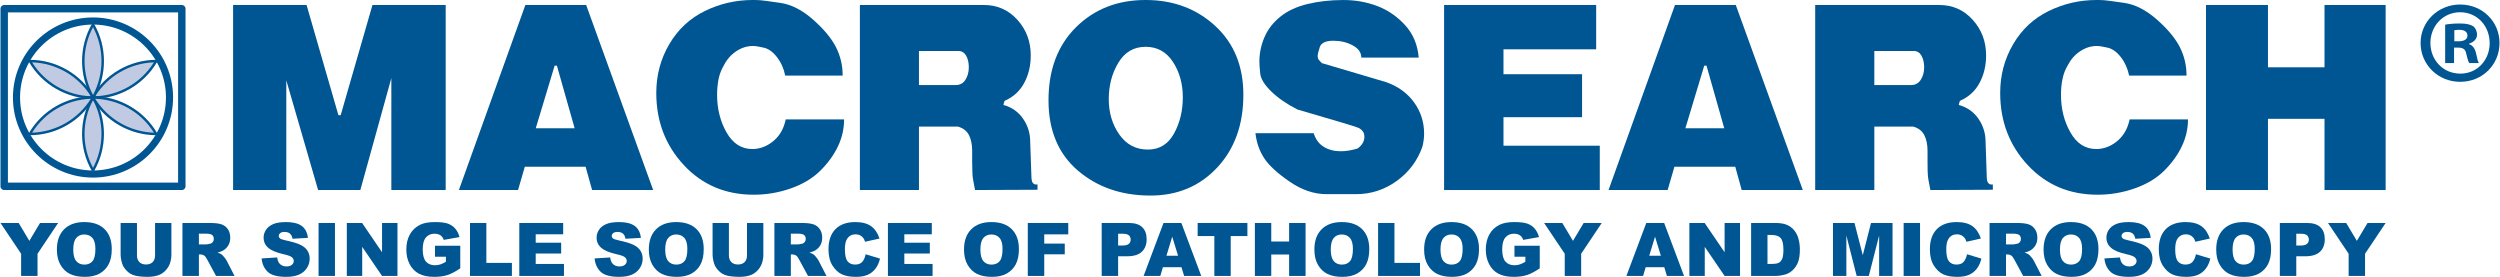 <?xml version="1.0" encoding="UTF-8"?>
<!DOCTYPE svg PUBLIC "-//W3C//DTD SVG 1.1//EN" "http://www.w3.org/Graphics/SVG/1.1/DTD/svg11.dtd">
<!-- Creator: CorelDRAW 2021 (64-Bit) -->
<svg xmlns="http://www.w3.org/2000/svg" xml:space="preserve" width="2095px" height="232px" version="1.1" style="shape-rendering:geometricPrecision; text-rendering:geometricPrecision; image-rendering:optimizeQuality; fill-rule:evenodd; clip-rule:evenodd"
viewBox="0 0 2072.07 229.55"
 xmlns:xlink="http://www.w3.org/1999/xlink"
 xmlns:xodm="http://www.corel.com/coreldraw/odm/2003">
 <defs>
  <style type="text/css">
   <![CDATA[
    .fil1 {fill:none;fill-rule:nonzero}
    .fil0 {fill:#005692;fill-rule:nonzero}
    .fil2 {fill:#C0CAE2;fill-rule:nonzero}
   ]]>
  </style>
 </defs>
 <g id="Capa_x0020_1">
  <g id="_2866854322176">
   <polygon class="fil0" points="0,184.88 15.08,184.88 23.93,199.7 32.79,184.88 47.79,184.88 30.71,210.4 30.71,228.8 17.11,228.8 17.11,210.4 "/>
   <path class="fil0" d="M60.34 206.93c0,4.43 0.82,7.62 2.47,9.56 1.65,1.93 3.89,2.9 6.73,2.9 2.91,0 5.17,-0.95 6.76,-2.85 1.6,-1.89 2.4,-5.29 2.4,-10.21 0,-4.13 -0.83,-7.16 -2.5,-9.06 -1.67,-1.91 -3.93,-2.86 -6.78,-2.86 -2.74,0 -4.94,0.96 -6.59,2.9 -1.66,1.94 -2.49,5.14 -2.49,9.62zm-13.57 -0.06c0,-7.17 1.99,-12.75 5.99,-16.75 4,-4 9.55,-5.99 16.69,-5.99 7.3,0 12.94,1.96 16.9,5.89 3.95,3.92 5.92,9.42 5.92,16.49 0,5.13 -0.86,9.34 -2.59,12.63 -1.72,3.28 -4.22,5.84 -7.49,7.67 -3.26,1.83 -7.33,2.74 -12.2,2.74 -4.96,0 -9.06,-0.79 -12.3,-2.37 -3.25,-1.58 -5.88,-4.07 -7.9,-7.49 -2.01,-3.41 -3.02,-7.69 -3.02,-12.82z"/>
   <path class="fil0" d="M128.17 184.88l13.54 0 0 26.17c0,2.59 -0.41,5.04 -1.22,7.34 -0.8,2.31 -2.07,4.33 -3.8,6.06 -1.73,1.72 -3.54,2.93 -5.44,3.63 -2.63,0.98 -5.8,1.47 -9.49,1.47 -2.14,0 -4.47,-0.15 -7,-0.45 -2.53,-0.3 -4.64,-0.89 -6.34,-1.78 -1.69,-0.89 -3.25,-2.15 -4.66,-3.79 -1.41,-1.64 -2.37,-3.32 -2.89,-5.06 -0.84,-2.79 -1.26,-5.27 -1.26,-7.42l0 -26.17 13.55 0 0 26.79c0,2.4 0.66,4.26 1.99,5.61 1.33,1.35 3.17,2.02 5.53,2.02 2.33,0 4.17,-0.67 5.49,-1.99 1.33,-1.32 2,-3.2 2,-5.64l0 -26.79z"/>
   <path class="fil0" d="M164.51 202.67l5.72 0c0.62,0 1.82,-0.2 3.59,-0.6 0.9,-0.17 1.64,-0.64 2.2,-1.37 0.58,-0.74 0.86,-1.59 0.86,-2.55 0,-1.42 -0.45,-2.5 -1.35,-3.27 -0.9,-0.76 -2.59,-1.13 -5.06,-1.13l-5.96 0 0 8.92zm-13.64 26.13l0 -43.92 22.62 0c4.2,0 7.4,0.36 9.62,1.08 2.22,0.72 4,2.05 5.36,4 1.36,1.94 2.04,4.32 2.04,7.11 0,2.44 -0.52,4.54 -1.56,6.31 -1.04,1.77 -2.47,3.2 -4.28,4.3 -1.16,0.7 -2.75,1.27 -4.77,1.73 1.62,0.54 2.79,1.08 3.53,1.62 0.5,0.36 1.22,1.13 2.17,2.31 0.95,1.18 1.58,2.09 1.91,2.73l6.57 12.73 -15.34 0 -7.25 -13.42c-0.92,-1.74 -1.74,-2.87 -2.46,-3.39 -0.98,-0.68 -2.09,-1.01 -3.32,-1.01l-1.2 0 0 17.82 -13.64 0z"/>
   <path class="fil0" d="M216.52 214.27l12.91 -0.81c0.28,2.1 0.85,3.69 1.7,4.79 1.4,1.78 3.4,2.67 5.99,2.67 1.94,0 3.44,-0.45 4.49,-1.36 1.04,-0.91 1.57,-1.97 1.57,-3.16 0,-1.15 -0.5,-2.16 -1.5,-3.06 -1,-0.9 -3.32,-1.75 -6.95,-2.55 -5.95,-1.34 -10.2,-3.12 -12.73,-5.33 -2.56,-2.22 -3.84,-5.04 -3.84,-8.48 0,-2.25 0.66,-4.39 1.96,-6.39 1.32,-2.01 3.28,-3.59 5.91,-4.74 2.62,-1.15 6.22,-1.72 10.8,-1.72 5.61,0 9.89,1.04 12.84,3.13 2.94,2.09 4.69,5.41 5.25,9.96l-12.79 0.75c-0.34,-1.98 -1.05,-3.41 -2.14,-4.31 -1.09,-0.91 -2.59,-1.35 -4.51,-1.35 -1.58,0 -2.77,0.33 -3.57,1 -0.8,0.67 -1.19,1.49 -1.19,2.45 0,0.69 0.32,1.32 0.99,1.88 0.63,0.58 2.15,1.12 4.55,1.62 5.93,1.28 10.18,2.57 12.75,3.88 2.56,1.31 4.43,2.93 5.6,4.86 1.17,1.94 1.75,4.11 1.75,6.51 0,2.81 -0.78,5.41 -2.34,7.79 -1.55,2.37 -3.73,4.18 -6.53,5.41 -2.79,1.22 -6.32,1.84 -10.57,1.84 -7.47,0 -12.65,-1.44 -15.52,-4.32 -2.88,-2.87 -4.51,-6.53 -4.88,-10.96z"/>
   <polygon class="fil0" points="263.73,184.88 277.33,184.88 277.33,228.8 263.73,228.8 "/>
   <polygon class="fil0" points="287.16,184.88 299.83,184.88 316.37,209.17 316.37,184.88 329.16,184.88 329.16,228.8 316.37,228.8 299.92,204.68 299.92,228.8 287.16,228.8 "/>
   <path class="fil0" d="M360.26 212.89l0 -9.14 20.97 0 0 18.73c-4.01,2.73 -7.57,4.6 -10.65,5.58 -3.09,0.99 -6.75,1.49 -10.98,1.49 -5.21,0 -9.47,-0.89 -12.75,-2.67 -3.28,-1.77 -5.83,-4.42 -7.64,-7.94 -1.81,-3.52 -2.71,-7.55 -2.71,-12.1 0,-4.79 0.99,-8.97 2.97,-12.51 1.97,-3.54 4.87,-6.24 8.68,-8.07 2.98,-1.42 6.98,-2.13 12.02,-2.13 4.85,0 8.48,0.44 10.89,1.32 2.41,0.88 4.4,2.24 5.99,4.09 1.59,1.84 2.78,4.19 3.58,7.02l-13.09 2.34c-0.54,-1.66 -1.46,-2.92 -2.74,-3.8 -1.29,-0.88 -2.94,-1.32 -4.93,-1.32 -2.98,0 -5.35,1.03 -7.12,3.1 -1.76,2.06 -2.65,5.33 -2.65,9.81 0,4.75 0.9,8.15 2.68,10.18 1.79,2.04 4.28,3.06 7.48,3.06 1.51,0 2.96,-0.22 4.34,-0.66 1.38,-0.44 2.95,-1.18 4.73,-2.24l0 -4.14 -9.07 0z"/>
   <polygon class="fil0" points="389.29,184.88 402.86,184.88 402.86,217.98 424.04,217.98 424.04,228.8 389.29,228.8 "/>
   <polygon class="fil0" points="430.18,184.88 466.55,184.88 466.55,194.26 443.78,194.26 443.78,201.24 464.9,201.24 464.9,210.2 443.78,210.2 443.78,218.85 467.21,218.85 467.21,228.8 430.18,228.8 "/>
   <path class="fil0" d="M492.62 214.27l12.91 -0.81c0.28,2.1 0.85,3.69 1.7,4.79 1.4,1.78 3.4,2.67 6,2.67 1.93,0 3.43,-0.45 4.48,-1.36 1.04,-0.91 1.57,-1.97 1.57,-3.16 0,-1.15 -0.5,-2.16 -1.5,-3.06 -1,-0.9 -3.32,-1.75 -6.95,-2.55 -5.95,-1.34 -10.2,-3.12 -12.73,-5.33 -2.56,-2.22 -3.84,-5.04 -3.84,-8.48 0,-2.25 0.66,-4.39 1.96,-6.39 1.31,-2.01 3.28,-3.59 5.91,-4.74 2.62,-1.15 6.22,-1.72 10.8,-1.72 5.61,0 9.89,1.04 12.84,3.13 2.94,2.09 4.69,5.41 5.25,9.96l-12.79 0.75c-0.34,-1.98 -1.05,-3.41 -2.14,-4.31 -1.09,-0.91 -2.59,-1.35 -4.51,-1.35 -1.58,0 -2.77,0.33 -3.57,1 -0.8,0.67 -1.19,1.49 -1.19,2.45 0,0.69 0.33,1.32 0.99,1.88 0.64,0.58 2.15,1.12 4.55,1.62 5.93,1.28 10.18,2.57 12.75,3.88 2.56,1.31 4.43,2.93 5.6,4.86 1.17,1.94 1.75,4.11 1.75,6.51 0,2.81 -0.78,5.41 -2.34,7.79 -1.55,2.37 -3.73,4.18 -6.53,5.41 -2.79,1.22 -6.32,1.84 -10.57,1.84 -7.47,0 -12.65,-1.44 -15.52,-4.32 -2.88,-2.87 -4.51,-6.53 -4.88,-10.96z"/>
   <path class="fil0" d="M551.16 206.93c0,4.43 0.82,7.62 2.47,9.56 1.65,1.93 3.89,2.9 6.72,2.9 2.92,0 5.18,-0.95 6.77,-2.85 1.6,-1.89 2.4,-5.29 2.4,-10.21 0,-4.13 -0.83,-7.16 -2.5,-9.06 -1.67,-1.91 -3.93,-2.86 -6.79,-2.86 -2.73,0 -4.93,0.96 -6.59,2.9 -1.66,1.94 -2.48,5.14 -2.48,9.62zm-13.58 -0.06c0,-7.17 2,-12.75 5.99,-16.75 4,-4 9.56,-5.99 16.69,-5.99 7.31,0 12.95,1.96 16.9,5.89 3.95,3.92 5.93,9.42 5.93,16.49 0,5.13 -0.86,9.34 -2.59,12.63 -1.73,3.28 -4.22,5.84 -7.49,7.67 -3.26,1.83 -7.34,2.74 -12.21,2.74 -4.95,0 -9.05,-0.79 -12.3,-2.37 -3.24,-1.58 -5.87,-4.07 -7.89,-7.49 -2.02,-3.41 -3.03,-7.69 -3.03,-12.82z"/>
   <path class="fil0" d="M618.98 184.88l13.55 0 0 26.17c0,2.59 -0.41,5.04 -1.22,7.34 -0.81,2.31 -2.08,4.33 -3.81,6.06 -1.72,1.72 -3.54,2.93 -5.43,3.63 -2.64,0.98 -5.8,1.47 -9.5,1.47 -2.14,0 -4.47,-0.15 -6.99,-0.45 -2.53,-0.3 -4.64,-0.89 -6.34,-1.78 -1.7,-0.89 -3.25,-2.15 -4.66,-3.79 -1.41,-1.64 -2.37,-3.32 -2.89,-5.06 -0.84,-2.79 -1.26,-5.27 -1.26,-7.42l0 -26.17 13.54 0 0 26.79c0,2.4 0.67,4.26 1.99,5.61 1.33,1.35 3.18,2.02 5.53,2.02 2.34,0 4.17,-0.67 5.5,-1.99 1.33,-1.32 1.99,-3.2 1.99,-5.64l0 -26.79z"/>
   <path class="fil0" d="M655.32 202.67l5.73 0c0.61,0 1.81,-0.2 3.59,-0.6 0.9,-0.17 1.63,-0.64 2.2,-1.37 0.57,-0.74 0.86,-1.59 0.86,-2.55 0,-1.42 -0.45,-2.5 -1.35,-3.27 -0.9,-0.76 -2.59,-1.13 -5.07,-1.13l-5.96 0 0 8.92zm-13.63 26.13l0 -43.92 22.62 0c4.19,0 7.4,0.36 9.62,1.08 2.21,0.72 4,2.05 5.36,4 1.36,1.94 2.04,4.32 2.04,7.11 0,2.44 -0.52,4.54 -1.56,6.31 -1.04,1.77 -2.47,3.2 -4.29,4.3 -1.16,0.7 -2.75,1.27 -4.76,1.73 1.61,0.54 2.79,1.08 3.53,1.62 0.49,0.36 1.22,1.13 2.17,2.31 0.95,1.18 1.58,2.09 1.9,2.73l6.57 12.73 -15.33 0 -7.26 -13.42c-0.92,-1.74 -1.74,-2.87 -2.45,-3.39 -0.98,-0.68 -2.09,-1.01 -3.33,-1.01l-1.2 0 0 17.82 -13.63 0z"/>
   <path class="fil0" d="M717.37 210.82l11.89 3.6c-0.8,3.34 -2.06,6.12 -3.78,8.35 -1.71,2.24 -3.84,3.93 -6.39,5.07 -2.55,1.14 -5.79,1.71 -9.72,1.71 -4.77,0 -8.68,-0.69 -11.7,-2.08 -3.03,-1.39 -5.64,-3.83 -7.84,-7.32 -2.19,-3.49 -3.29,-7.97 -3.29,-13.42 0,-7.26 1.93,-12.84 5.79,-16.75 3.87,-3.9 9.34,-5.85 16.41,-5.85 5.53,0 9.88,1.12 13.04,3.36 3.17,2.23 5.53,5.67 7.06,10.3l-11.98 2.67c-0.42,-1.34 -0.86,-2.32 -1.32,-2.94 -0.76,-1.04 -1.69,-1.83 -2.79,-2.4 -1.1,-0.55 -2.32,-0.84 -3.68,-0.84 -3.08,0 -5.43,1.24 -7.07,3.72 -1.24,1.83 -1.86,4.71 -1.86,8.64 0,4.87 0.74,8.21 2.22,10.01 1.47,1.81 3.55,2.71 6.23,2.71 2.6,0 4.56,-0.73 5.89,-2.18 1.33,-1.47 2.29,-3.58 2.89,-6.36z"/>
   <polygon class="fil0" points="735.82,184.88 772.19,184.88 772.19,194.26 749.42,194.26 749.42,201.24 770.55,201.24 770.55,210.2 749.42,210.2 749.42,218.85 772.85,218.85 772.85,228.8 735.82,228.8 "/>
   <path class="fil0" d="M812.49 206.93c0,4.43 0.82,7.62 2.47,9.56 1.65,1.93 3.89,2.9 6.72,2.9 2.92,0 5.18,-0.95 6.77,-2.85 1.6,-1.89 2.4,-5.29 2.4,-10.21 0,-4.13 -0.83,-7.16 -2.5,-9.06 -1.67,-1.91 -3.93,-2.86 -6.79,-2.86 -2.73,0 -4.93,0.96 -6.59,2.9 -1.66,1.94 -2.48,5.14 -2.48,9.62zm-13.58 -0.06c0,-7.17 2,-12.75 5.99,-16.75 4,-4 9.56,-5.99 16.69,-5.99 7.31,0 12.95,1.96 16.9,5.89 3.95,3.92 5.93,9.42 5.93,16.49 0,5.13 -0.86,9.34 -2.59,12.63 -1.73,3.28 -4.22,5.84 -7.49,7.67 -3.26,1.83 -7.33,2.74 -12.21,2.74 -4.95,0 -9.05,-0.79 -12.3,-2.37 -3.24,-1.58 -5.87,-4.07 -7.89,-7.49 -2.02,-3.41 -3.03,-7.69 -3.03,-12.82z"/>
   <polygon class="fil0" points="851.79,184.88 885.35,184.88 885.35,194.32 865.43,194.32 865.43,201.98 882.44,201.98 882.44,210.86 865.43,210.86 865.43,228.8 851.79,228.8 "/>
   <path class="fil0" d="M926.69 203.6l3.33 0c2.61,0 4.45,-0.45 5.51,-1.36 1.06,-0.91 1.58,-2.07 1.58,-3.49 0,-1.38 -0.45,-2.55 -1.37,-3.51 -0.92,-0.96 -2.65,-1.43 -5.19,-1.43l-3.86 0 0 9.79zm-13.63 -18.72l22.56 0c4.91,0 8.59,1.16 11.04,3.5 2.44,2.34 3.67,5.67 3.67,9.98 0,4.44 -1.33,7.9 -4,10.4 -2.67,2.49 -6.74,3.74 -12.21,3.74l-7.43 0 0 16.3 -13.63 0 0 -43.92z"/>
   <path class="fil0" d="M976.4 212.05l-4.85 -15.78 -4.8 15.78 9.65 0zm2.81 9.5l-15.4 0 -2.14 7.25 -13.86 0 16.51 -43.92 14.8 0 16.5 43.92 -14.21 0 -2.2 -7.25z"/>
   <polygon class="fil0" points="992.63,184.88 1033.88,184.88 1033.88,195.73 1020.04,195.73 1020.04,228.8 1006.47,228.8 1006.47,195.73 992.63,195.73 "/>
   <polygon class="fil0" points="1040.09,184.88 1053.66,184.88 1053.66,200.25 1068.48,200.25 1068.48,184.88 1082.11,184.88 1082.11,228.8 1068.48,228.8 1068.48,211.03 1053.66,211.03 1053.66,228.8 1040.09,228.8 "/>
   <path class="fil0" d="M1103 206.93c0,4.43 0.82,7.62 2.47,9.56 1.65,1.93 3.89,2.9 6.72,2.9 2.92,0 5.18,-0.95 6.78,-2.85 1.59,-1.89 2.39,-5.29 2.39,-10.21 0,-4.13 -0.83,-7.16 -2.5,-9.06 -1.67,-1.91 -3.93,-2.86 -6.79,-2.86 -2.73,0 -4.93,0.96 -6.58,2.9 -1.67,1.94 -2.49,5.14 -2.49,9.62zm-13.57 -0.06c0,-7.17 1.99,-12.75 5.99,-16.75 3.99,-4 9.55,-5.99 16.69,-5.99 7.3,0 12.94,1.96 16.89,5.89 3.95,3.92 5.93,9.42 5.93,16.49 0,5.13 -0.86,9.34 -2.59,12.63 -1.73,3.28 -4.22,5.84 -7.49,7.67 -3.26,1.83 -7.33,2.74 -12.2,2.74 -4.96,0 -9.06,-0.79 -12.31,-2.37 -3.24,-1.58 -5.87,-4.07 -7.89,-7.49 -2.02,-3.41 -3.02,-7.69 -3.02,-12.82z"/>
   <polygon class="fil0" points="1142.24,184.88 1155.81,184.88 1155.81,217.98 1177,217.98 1177,228.8 1142.24,228.8 "/>
   <path class="fil0" d="M1193.98 206.93c0,4.43 0.82,7.62 2.48,9.56 1.64,1.93 3.88,2.9 6.72,2.9 2.91,0 5.17,-0.95 6.77,-2.85 1.6,-1.89 2.4,-5.29 2.4,-10.21 0,-4.13 -0.84,-7.16 -2.5,-9.06 -1.67,-1.91 -3.94,-2.86 -6.79,-2.86 -2.74,0 -4.93,0.96 -6.59,2.9 -1.66,1.94 -2.49,5.14 -2.49,9.62zm-13.57 -0.06c0,-7.17 2,-12.75 5.99,-16.75 4,-4 9.56,-5.99 16.69,-5.99 7.31,0 12.94,1.96 16.9,5.89 3.95,3.92 5.93,9.42 5.93,16.49 0,5.13 -0.87,9.34 -2.59,12.63 -1.73,3.28 -4.22,5.84 -7.49,7.67 -3.27,1.83 -7.34,2.74 -12.21,2.74 -4.95,0 -9.05,-0.79 -12.3,-2.37 -3.25,-1.58 -5.87,-4.07 -7.9,-7.49 -2.01,-3.41 -3.02,-7.69 -3.02,-12.82z"/>
   <path class="fil0" d="M1255.31 212.89l0 -9.14 20.97 0 0 18.73c-4.01,2.73 -7.57,4.6 -10.65,5.58 -3.09,0.99 -6.75,1.49 -10.98,1.49 -5.21,0 -9.46,-0.89 -12.75,-2.67 -3.28,-1.77 -5.83,-4.42 -7.64,-7.94 -1.81,-3.52 -2.71,-7.55 -2.71,-12.1 0,-4.79 0.99,-8.97 2.97,-12.51 1.98,-3.54 4.87,-6.24 8.68,-8.07 2.98,-1.42 6.99,-2.13 12.02,-2.13 4.85,0 8.48,0.44 10.89,1.32 2.41,0.88 4.4,2.24 5.99,4.09 1.59,1.84 2.78,4.19 3.58,7.02l-13.09 2.34c-0.54,-1.66 -1.46,-2.92 -2.74,-3.8 -1.29,-0.88 -2.93,-1.32 -4.93,-1.32 -2.97,0 -5.35,1.03 -7.12,3.1 -1.76,2.06 -2.65,5.33 -2.65,9.81 0,4.75 0.9,8.15 2.68,10.18 1.79,2.04 4.28,3.06 7.48,3.06 1.51,0 2.96,-0.22 4.34,-0.66 1.38,-0.44 2.96,-1.18 4.73,-2.24l0 -4.14 -9.07 0z"/>
   <polygon class="fil0" points="1279.9,184.88 1294.98,184.88 1303.83,199.7 1312.7,184.88 1327.69,184.88 1310.61,210.4 1310.61,228.8 1297.01,228.8 1297.01,210.4 "/>
   <path class="fil0" d="M1376.71 212.05l-4.85 -15.78 -4.8 15.78 9.65 0zm2.82 9.5l-15.41 0 -2.14 7.25 -13.86 0 16.5 -43.92 14.81 0 16.5 43.92 -14.21 0 -2.19 -7.25z"/>
   <polygon class="fil0" points="1400.34,184.88 1413.01,184.88 1429.55,209.17 1429.55,184.88 1442.34,184.88 1442.34,228.8 1429.55,228.8 1413.1,204.68 1413.1,228.8 1400.34,228.8 "/>
   <path class="fil0" d="M1465.11 194.82l0 24 3.33 0c2.83,0 4.85,-0.31 6.05,-0.94 1.19,-0.63 2.14,-1.73 2.81,-3.3 0.68,-1.57 1.02,-4.11 1.02,-7.62 0,-4.66 -0.76,-7.84 -2.28,-9.56 -1.51,-1.71 -4.03,-2.58 -7.55,-2.58l-3.38 0zm-13.57 -9.94l20.16 0c3.97,0 7.19,0.54 9.64,1.62 2.44,1.07 4.46,2.62 6.06,4.64 1.6,2.02 2.76,4.36 3.47,7.04 0.72,2.68 1.09,5.51 1.09,8.51 0,4.69 -0.54,8.33 -1.61,10.92 -1.07,2.59 -2.55,4.75 -4.45,6.5 -1.9,1.75 -3.93,2.91 -6.11,3.49 -2.97,0.8 -5.67,1.2 -8.09,1.2l-20.16 0 0 -43.92z"/>
   <polygon class="fil0" points="1519.4,184.88 1537.24,184.88 1544.13,211.6 1550.96,184.88 1568.8,184.88 1568.8,228.8 1557.68,228.8 1557.68,195.3 1549.12,228.8 1539.06,228.8 1530.51,195.3 1530.51,228.8 1519.4,228.8 "/>
   <polygon class="fil0" points="1578,184.88 1591.6,184.88 1591.6,228.8 1578,228.8 "/>
   <path class="fil0" d="M1630.57 210.82l11.9 3.6c-0.81,3.34 -2.06,6.12 -3.78,8.35 -1.71,2.24 -3.85,3.93 -6.39,5.07 -2.55,1.14 -5.79,1.71 -9.72,1.71 -4.78,0 -8.68,-0.69 -11.7,-2.08 -3.03,-1.39 -5.64,-3.83 -7.84,-7.32 -2.2,-3.49 -3.29,-7.97 -3.29,-13.42 0,-7.26 1.93,-12.84 5.79,-16.75 3.86,-3.9 9.33,-5.85 16.4,-5.85 5.54,0 9.89,1.12 13.05,3.36 3.17,2.23 5.52,5.67 7.06,10.3l-11.99 2.67c-0.42,-1.34 -0.85,-2.32 -1.31,-2.94 -0.76,-1.04 -1.69,-1.83 -2.79,-2.4 -1.1,-0.55 -2.33,-0.84 -3.69,-0.84 -3.07,0 -5.43,1.24 -7.06,3.72 -1.24,1.83 -1.87,4.71 -1.87,8.64 0,4.87 0.74,8.21 2.22,10.01 1.48,1.81 3.56,2.71 6.23,2.71 2.6,0 4.56,-0.73 5.89,-2.18 1.33,-1.47 2.29,-3.58 2.89,-6.36z"/>
   <path class="fil0" d="M1662.87 202.67l5.72 0c0.62,0 1.82,-0.2 3.6,-0.6 0.89,-0.17 1.63,-0.64 2.2,-1.37 0.57,-0.74 0.85,-1.59 0.85,-2.55 0,-1.42 -0.45,-2.5 -1.34,-3.27 -0.91,-0.76 -2.59,-1.13 -5.07,-1.13l-5.96 0 0 8.92zm-13.63 26.13l0 -43.92 22.62 0c4.19,0 7.4,0.36 9.61,1.08 2.22,0.72 4.01,2.05 5.36,4 1.36,1.94 2.04,4.32 2.04,7.11 0,2.44 -0.52,4.54 -1.55,6.31 -1.04,1.77 -2.47,3.2 -4.29,4.3 -1.17,0.7 -2.75,1.27 -4.77,1.73 1.62,0.54 2.8,1.08 3.53,1.62 0.5,0.36 1.23,1.13 2.18,2.31 0.94,1.18 1.58,2.09 1.89,2.73l6.58 12.73 -15.33 0 -7.26 -13.42c-0.92,-1.74 -1.74,-2.87 -2.46,-3.39 -0.98,-0.68 -2.08,-1.01 -3.32,-1.01l-1.2 0 0 17.82 -13.63 0z"/>
   <path class="fil0" d="M1707.6 206.93c0,4.43 0.82,7.62 2.47,9.56 1.65,1.93 3.89,2.9 6.72,2.9 2.92,0 5.18,-0.95 6.78,-2.85 1.59,-1.89 2.39,-5.29 2.39,-10.21 0,-4.13 -0.83,-7.16 -2.5,-9.06 -1.67,-1.91 -3.93,-2.86 -6.79,-2.86 -2.73,0 -4.93,0.96 -6.59,2.9 -1.66,1.94 -2.48,5.14 -2.48,9.62zm-13.58 -0.06c0,-7.17 2,-12.75 6,-16.75 3.99,-4 9.55,-5.99 16.69,-5.99 7.3,0 12.94,1.96 16.89,5.89 3.95,3.92 5.94,9.42 5.94,16.49 0,5.13 -0.87,9.34 -2.6,12.63 -1.73,3.28 -4.22,5.84 -7.49,7.67 -3.26,1.83 -7.33,2.74 -12.2,2.74 -4.96,0 -9.06,-0.79 -12.31,-2.37 -3.24,-1.58 -5.87,-4.07 -7.89,-7.49 -2.02,-3.41 -3.03,-7.69 -3.03,-12.82z"/>
   <path class="fil0" d="M1744.48 214.27l12.91 -0.81c0.28,2.1 0.85,3.69 1.71,4.79 1.39,1.78 3.39,2.67 5.99,2.67 1.93,0 3.43,-0.45 4.48,-1.36 1.05,-0.91 1.57,-1.97 1.57,-3.16 0,-1.15 -0.5,-2.16 -1.5,-3.06 -1,-0.9 -3.31,-1.75 -6.95,-2.55 -5.95,-1.34 -10.2,-3.12 -12.73,-5.33 -2.56,-2.22 -3.84,-5.04 -3.84,-8.48 0,-2.25 0.66,-4.39 1.96,-6.39 1.32,-2.01 3.28,-3.59 5.91,-4.74 2.62,-1.15 6.22,-1.72 10.8,-1.72 5.61,0 9.89,1.04 12.84,3.13 2.94,2.09 4.7,5.41 5.25,9.96l-12.79 0.75c-0.34,-1.98 -1.05,-3.41 -2.14,-4.31 -1.09,-0.91 -2.59,-1.35 -4.51,-1.35 -1.58,0 -2.76,0.33 -3.57,1 -0.79,0.67 -1.19,1.49 -1.19,2.45 0,0.69 0.32,1.32 0.99,1.88 0.63,0.58 2.15,1.12 4.55,1.62 5.93,1.28 10.18,2.57 12.75,3.88 2.56,1.31 4.43,2.93 5.6,4.86 1.17,1.94 1.75,4.11 1.75,6.51 0,2.81 -0.78,5.41 -2.33,7.79 -1.56,2.37 -3.74,4.18 -6.54,5.41 -2.79,1.22 -6.32,1.84 -10.57,1.84 -7.47,0 -12.64,-1.44 -15.52,-4.32 -2.88,-2.87 -4.51,-6.53 -4.88,-10.96z"/>
   <path class="fil0" d="M1820.39 210.82l11.9 3.6c-0.8,3.34 -2.06,6.12 -3.78,8.35 -1.72,2.24 -3.85,3.93 -6.4,5.07 -2.54,1.14 -5.78,1.71 -9.72,1.71 -4.77,0 -8.67,-0.69 -11.7,-2.08 -3.02,-1.39 -5.63,-3.83 -7.83,-7.32 -2.2,-3.49 -3.3,-7.97 -3.3,-13.42 0,-7.26 1.94,-12.84 5.8,-16.75 3.87,-3.9 9.33,-5.85 16.4,-5.85 5.54,0 9.89,1.12 13.05,3.36 3.17,2.23 5.52,5.67 7.06,10.3l-11.99 2.67c-0.42,-1.34 -0.86,-2.32 -1.31,-2.94 -0.77,-1.04 -1.7,-1.83 -2.79,-2.4 -1.1,-0.55 -2.33,-0.84 -3.69,-0.84 -3.07,0 -5.43,1.24 -7.07,3.72 -1.23,1.83 -1.85,4.71 -1.85,8.64 0,4.87 0.73,8.21 2.21,10.01 1.48,1.81 3.56,2.71 6.23,2.71 2.6,0 4.56,-0.73 5.89,-2.18 1.33,-1.47 2.29,-3.58 2.89,-6.36z"/>
   <path class="fil0" d="M1850.74 206.93c0,4.43 0.83,7.62 2.47,9.56 1.65,1.93 3.89,2.9 6.73,2.9 2.91,0 5.17,-0.95 6.77,-2.85 1.6,-1.89 2.39,-5.29 2.39,-10.21 0,-4.13 -0.83,-7.16 -2.5,-9.06 -1.67,-1.91 -3.93,-2.86 -6.78,-2.86 -2.74,0 -4.93,0.96 -6.59,2.9 -1.66,1.94 -2.49,5.14 -2.49,9.62zm-13.57 -0.06c0,-7.17 1.99,-12.75 5.99,-16.75 4,-4 9.55,-5.99 16.69,-5.99 7.31,0 12.94,1.96 16.9,5.89 3.95,3.92 5.93,9.42 5.93,16.49 0,5.13 -0.87,9.34 -2.6,12.63 -1.72,3.28 -4.22,5.84 -7.48,7.67 -3.27,1.83 -7.34,2.74 -12.21,2.74 -4.96,0 -9.05,-0.79 -12.3,-2.37 -3.25,-1.58 -5.88,-4.07 -7.9,-7.49 -2.01,-3.41 -3.02,-7.69 -3.02,-12.82z"/>
   <path class="fil0" d="M1903.56 203.6l3.32 0c2.62,0 4.46,-0.45 5.52,-1.36 1.05,-0.91 1.58,-2.07 1.58,-3.49 0,-1.38 -0.46,-2.55 -1.37,-3.51 -0.92,-0.96 -2.65,-1.43 -5.19,-1.43l-3.86 0 0 9.79zm-13.64 -18.72l22.57 0c4.91,0 8.59,1.16 11.04,3.5 2.44,2.34 3.66,5.67 3.66,9.98 0,4.44 -1.33,7.9 -3.99,10.4 -2.67,2.49 -6.74,3.74 -12.21,3.74l-7.43 0 0 16.3 -13.64 0 0 -43.92z"/>
   <polygon class="fil0" points="1929.86,184.88 1944.94,184.88 1953.79,199.7 1962.65,184.88 1977.65,184.88 1960.57,210.4 1960.57,228.8 1946.97,228.8 1946.97,210.4 "/>
   <polygon class="fil0" points="369.14,157.56 324.08,157.56 324.08,64.76 298.37,157.56 263.36,157.56 236.99,66.61 236.99,157.56 192.86,157.56 192.86,4.14 253.79,4.14 280.2,95.53 282.07,95.53 308.43,4.14 369.14,4.14 "/>
   <path class="fil0" d="M476.06 106.35l-14.71 -51.92 -1.87 0 -15.66 51.92 32.24 0zm65.11 51.21l-50.63 0 -5.39 -19.31 -50.42 0 -5.6 19.31 -49.05 0 55.12 -153.42 50.41 0 55.56 153.42z"/>
   <path class="fil0" d="M699.48 98.98c0,7.78 -1.71,15.27 -5.13,22.45 -3.43,7.15 -8.29,13.86 -14.6,20.12 -6.31,6.26 -14.44,11.14 -24.41,14.65 -9.94,3.5 -20.22,5.25 -30.8,5.25 -23.35,0 -42.66,-8.17 -57.9,-24.53 -15.26,-16.38 -22.89,-36.31 -22.89,-59.86 0,-14.65 3.57,-28.12 10.76,-40.37 7.13,-12.2 16.95,-21.4 29.4,-27.49 12.42,-6.13 25.76,-9.2 39.9,-9.2 2.83,0 5.06,0.08 6.81,0.25 1.7,0.13 7.06,0.87 16.08,2.16 9.04,1.33 18.03,5.91 26.98,13.79 8.94,7.89 15.29,15.52 19.03,22.84 3.75,7.36 5.59,15.26 5.59,23.66l-47.64 0c-1.21,-5.97 -3.53,-11.08 -6.87,-15.38 -3.33,-4.29 -6.97,-6.89 -10.98,-7.81 -3.96,-0.92 -6.97,-1.37 -9,-1.37 -4.8,0 -9.38,1.44 -13.77,4.36 -4.34,2.87 -7.77,6.79 -10.24,11.68 -2.03,3.35 -3.48,7.06 -4.35,11.08 -0.82,4.07 -1.27,8.53 -1.27,13.39 0,11.62 2.63,22.01 7.83,31.17 5.22,9.16 12.34,13.75 21.34,13.75 5.92,0 11.42,-1.93 16.48,-5.81 5.07,-3.86 8.51,-8.99 10.38,-15.38l0.93 -3.4 48.34 0z"/>
   <path class="fil0" d="M794.22 42.27l-32.67 0 0 28.24 30.59 0c3.44,0 6.09,-1.45 7.95,-4.37 1.86,-2.9 2.79,-6.35 2.79,-10.34 0,-3.8 -0.72,-7.03 -2.2,-9.63 -1.49,-2.59 -3.62,-3.9 -6.46,-3.9zm65.64 115.06l-51.82 0.23 -1.62 -8.7c-0.34,-1.52 -0.51,-3.8 -0.59,-6.87 -0.11,-3.04 -0.16,-5.48 -0.16,-7.3l0 -6.27 0 -3.34c0,-5.18 -0.87,-9.51 -2.64,-13.03 -1.78,-3.51 -4.85,-5.87 -9.18,-7.08l-5.8 0 -26.5 0 0 52.59 -48.99 0 0 -153.42 102.93 0c11.04,0 20.28,4.09 27.68,12.29 7.38,8.18 11.07,18.03 11.07,29.51 0,8.4 -1.76,16 -5.37,22.73 -3.56,6.74 -8.99,11.72 -16.3,14.94 -0.67,1.84 -0.95,2.97 -0.95,3.42 6.83,1.86 12.23,5.63 16.22,11.35 3.97,5.71 5.95,12.12 5.95,19.2l0.94 27.07c0,2.29 0.13,4.11 0.47,5.4 0.29,1.32 1.15,2.3 2.56,2.88l2.1 0 0 4.4z"/>
   <path class="fil0" d="M980.33 80.62c0,-11.17 -2.75,-20.93 -8.16,-29.28 -5.48,-8.33 -13,-12.53 -22.65,-12.53 -9.83,0 -17.39,4.42 -22.66,13.23 -5.29,8.8 -7.94,18.84 -7.94,30.2 0,11.15 2.9,20.92 8.74,29.28 5.86,8.34 13.73,12.5 23.74,12.5 9.49,0 16.67,-4.39 21.57,-13.2 4.89,-8.81 7.36,-18.88 7.36,-30.2zm50.2 -2.06c0,24.8 -7.25,44.92 -21.73,60.39 -14.46,15.48 -32.9,23.2 -55.29,23.2 -23.99,0 -44.09,-6.92 -60.27,-20.79 -16.17,-13.86 -24.28,-33.25 -24.28,-58.21 0,-25.26 7.59,-45.42 22.76,-60.53 15.21,-15.07 34.42,-22.62 57.8,-22.62 22.86,0 42.12,7.18 57.66,21.48 15.55,14.33 23.35,33.33 23.35,57.08z"/>
   <path class="fil0" d="M1179 121.57c-4.07,11.62 -11.13,21.08 -21.25,28.43 -10.14,7.33 -21.42,10.98 -33.84,10.98l-24.52 0c-10.29,0 -20.47,-3.46 -30.6,-10.45 -10.12,-6.96 -17.11,-13.41 -21.02,-19.41 -3.89,-5.95 -6.31,-12.83 -7.22,-20.66l48.31 0c1.56,5.04 4.32,8.81 8.32,11.26 3.98,2.46 8.66,3.69 14.11,3.69 4.36,0 9.03,-0.77 14.01,-2.3 3.73,-2.75 5.57,-5.95 5.57,-9.63 0,-1.66 -0.33,-3.05 -0.99,-4.13 -0.71,-1.06 -1.63,-2 -2.73,-2.73 -1.08,-0.77 -6.02,-2.41 -14.79,-4.96 -8.83,-2.51 -21.15,-6.14 -37.02,-10.88 -8.73,-4.44 -15.92,-9.38 -21.6,-14.89 -5.68,-5.51 -8.77,-10.48 -9.22,-14.9 -0.49,-4.42 -0.7,-7.7 -0.7,-9.87 0,-7.02 1.42,-13.77 4.2,-20.27 2.79,-6.51 7.15,-12.16 13.08,-16.96 5.91,-4.82 13.42,-8.32 22.54,-10.55 9.1,-2.22 19.08,-3.34 29.96,-3.34 9.83,0 19.1,1.67 27.82,4.94 8.7,3.28 16.42,8.51 23.08,15.74 6.71,7.25 10.5,16.27 11.45,27.09l-47.61 0c0,-4.22 -2.39,-7.61 -7.12,-10.15 -4.77,-2.57 -10.09,-3.85 -16,-3.85 -6.38,0 -10.16,1.78 -11.32,5.26 -1.16,3.52 -1.75,5.98 -1.75,7.35 0,1.23 0.21,2.18 0.7,2.86 0.45,0.7 1.4,1.72 2.8,3.09l53.46 15.82c9.82,3.52 17.46,9.1 22.99,16.74 5.5,7.65 8.3,16.26 8.3,25.9 0,3.5 -0.48,7.13 -1.4,10.78z"/>
   <polygon class="fil0" points="1326.05,157.56 1196.96,157.56 1196.96,4.14 1323.06,4.14 1323.06,40.89 1246.21,40.89 1246.21,61.54 1311.36,61.54 1311.36,97.17 1246.21,97.17 1246.21,120.81 1326.05,120.81 "/>
   <path class="fil0" d="M1429.26 106.35l-14.71 -51.92 -1.88 0 -15.63 51.92 32.22 0zm65.13 51.21l-50.66 0 -5.34 -19.31 -50.45 0 -5.61 19.31 -49.01 0 55.09 -153.42 50.41 0 55.57 153.42z"/>
   <path class="fil0" d="M1586.37 42.27l-32.67 0 0 28.24 30.57 0c3.44,0 6.07,-1.45 7.92,-4.37 1.89,-2.9 2.82,-6.35 2.82,-10.34 0,-3.8 -0.75,-7.03 -2.22,-9.63 -1.47,-2.59 -3.62,-3.9 -6.42,-3.9zm65.58 115.06l-51.8 0.23 -1.63 -8.7c-0.3,-1.52 -0.52,-3.8 -0.62,-6.87 -0.05,-3.04 -0.09,-5.48 -0.09,-7.3l0 -6.27 0 -3.34c0,-5.18 -0.9,-9.51 -2.68,-13.03 -1.78,-3.51 -4.85,-5.87 -9.17,-7.08l-5.79 0 -26.47 0 0 52.59 -49.04 0 0 -153.42 102.93 0c11.05,0 20.29,4.09 27.69,12.29 7.4,8.18 11.09,18.03 11.09,29.51 0,8.4 -1.79,16 -5.4,22.73 -3.56,6.74 -8.99,11.72 -16.3,14.94 -0.62,1.84 -0.94,2.97 -0.94,3.42 6.81,1.86 12.24,5.63 16.24,11.35 3.94,5.71 5.96,12.12 5.96,19.2l0.91 27.07c0,2.29 0.16,4.11 0.47,5.4 0.31,1.32 1.18,2.3 2.54,2.88l2.1 0 0 4.4z"/>
   <path class="fil0" d="M1813.77 98.98c0,7.78 -1.72,15.27 -5.16,22.45 -3.42,7.15 -8.29,13.86 -14.58,20.12 -6.31,6.26 -14.45,11.14 -24.4,14.65 -9.97,3.5 -20.23,5.25 -30.81,5.25 -23.33,0 -42.66,-8.17 -57.89,-24.53 -15.26,-16.38 -22.87,-36.31 -22.87,-59.86 0,-14.65 3.57,-28.12 10.72,-40.37 7.15,-12.2 16.94,-21.4 29.4,-27.49 12.48,-6.13 25.76,-9.2 39.95,-9.2 2.79,0 5.06,0.08 6.77,0.25 1.71,0.13 7.08,0.87 16.09,2.16 9.04,1.33 18.01,5.91 26.97,13.79 8.96,7.89 15.3,15.52 19.02,22.84 3.76,7.36 5.59,15.26 5.59,23.66l-47.58 0c-1.27,-5.97 -3.55,-11.08 -6.93,-15.38 -3.33,-4.29 -7,-6.89 -10.96,-7.81 -3.96,-0.92 -6.97,-1.37 -8.97,-1.37 -4.85,0 -9.41,1.44 -13.77,4.36 -4.36,2.87 -7.79,6.79 -10.29,11.68 -2.01,3.35 -3.46,7.06 -4.29,11.08 -0.91,4.07 -1.31,8.53 -1.31,13.39 0,11.62 2.61,22.01 7.83,31.17 5.18,9.16 12.3,13.75 21.37,13.75 5.9,0 11.37,-1.93 16.45,-5.81 5.04,-3.86 8.49,-8.99 10.39,-15.38l0.92 -3.4 48.34 0z"/>
   <polygon class="fil0" points="1977.65,157.56 1926.96,157.56 1926.96,98.52 1880.08,98.52 1880.08,157.56 1828.7,157.56 1828.7,4.14 1880.08,4.14 1880.08,55.8 1926.96,55.8 1926.96,4.14 1977.65,4.14 "/>
   <polyline class="fil1" points="76.72,80.85 1.21,6.7 0,7.21 "/>
   <polyline class="fil1" points="76.72,80.85 1.21,6.7 0,7.21 "/>
   <line class="fil1" x1="76.72" y1="80.85" x2="76.72" y2= "80.85" />
   <path class="fil2" d="M76.72 80.85l0.02 0c22.33,0 41.86,-12.17 52.34,-30.22 -20.88,0.05 -41.19,10.89 -52.36,30.22z"/>
   <path class="fil0" d="M127.23 51.69c-19.86,0.66 -38.23,11.27 -48.68,28.1 19.8,-0.61 38.17,-11.21 48.68,-28.1zm-50.48 30.19l-1.79 0 0.87 -1.54c10.93,-18.91 31.33,-30.69 53.24,-30.74l1.79 -0.01 -0.89 1.56c-11,18.96 -31.4,30.73 -53.22,30.73z"/>
   <path class="fil2" d="M24.37 50.62c10.48,18.05 30.02,30.22 52.35,30.23l-0.01 -0.02c-11.16,-19.33 -31.47,-30.16 -52.34,-30.21z"/>
   <path class="fil0" d="M26.21 51.69c10.5,16.87 28.88,27.48 48.68,28.1 -10.41,-16.83 -28.79,-27.45 -48.68,-28.1zm50.51 30.19c-21.84,-0.01 -42.24,-11.78 -53.24,-30.74l-0.9 -1.55 1.79 0c21.92,0.05 42.31,11.82 53.23,30.72l0.89 1.55 -1.77 0.02z"/>
   <path class="fil2" d="M76.72 20.39c-10.41,18.1 -11.18,41.1 -0.01,60.44 0,0.01 0.01,0.02 0.01,0.02 11.16,-19.34 10.39,-42.36 0,-60.46z"/>
   <path class="fil0" d="M76.72 22.52c-9.37,17.54 -9.37,38.76 0,56.22 9.36,-17.47 9.36,-38.68 0,-56.22zm-0.07 60.51l-0.85 -1.71c-10.9,-18.89 -10.9,-42.43 0.02,-61.44l0.9 -1.56 0.89 1.56c10.92,19.01 10.92,42.56 0,61.49l-0.96 1.66z"/>
   <path class="fil2" d="M76.72 141.3c10.39,-18.1 11.16,-41.1 0,-60.45 0,0.01 -0.01,0.02 -0.01,0.02 -11.16,19.34 -10.39,42.33 0.01,60.43z"/>
   <path class="fil0" d="M76.72 82.97c-9.37,17.51 -9.36,38.69 0,56.21 9.36,-17.53 9.36,-38.75 0,-56.21zm0 60.4l-0.9 -1.55c-10.92,-19 -10.92,-42.55 0,-61.46l0.89 -1.55 0.9 1.53c10.91,18.92 10.91,42.48 0,61.48l-0.89 1.55z"/>
   <path class="fil2" d="M129.08 111.08c-10.47,-18.06 -30.01,-30.23 -52.34,-30.23l-0.02 0c11.17,19.34 31.49,30.18 52.36,30.23z"/>
   <path class="fil0" d="M78.55 81.91c10.45,16.84 28.82,27.45 48.69,28.11 -10.5,-16.89 -28.88,-27.5 -48.69,-28.11zm52.32 30.21l-1.79 -0.01c-21.92,-0.05 -42.32,-11.83 -53.25,-30.74l-0.89 -1.55 1.78 0c21.86,0 42.26,11.78 53.25,30.74l0.9 1.56z"/>
   <path class="fil2" d="M24.36 111.09c20.87,-0.04 41.19,-10.88 52.35,-30.22 0,0 0.01,-0.01 0.01,-0.02 -22.34,0.01 -41.89,12.18 -52.36,30.24z"/>
   <path class="fil0" d="M74.88 81.91c-19.8,0.63 -38.18,11.24 -48.68,28.11 19.88,-0.65 38.25,-11.26 48.68,-28.11zm-52.31 30.21l0.9 -1.55c11,-18.96 31.4,-30.74 53.25,-30.75l1.93 0 -1.07 1.61c-10.9,18.87 -31.3,30.65 -53.22,30.69l-1.79 0z"/>
   <path class="fil0" d="M6.16 151.42l141.11 0 0 -141.13 -141.11 0 0 141.13zm144.19 6.14l-147.27 0c-1.7,0 -3.08,-1.37 -3.08,-3.06l0 -147.28c0,-1.7 1.38,-3.08 3.08,-3.08l147.27 0c1.7,0 3.08,1.38 3.08,3.08l0 147.28c0,1.69 -1.38,3.06 -3.08,3.06z"/>
   <path class="fil0" d="M76.71 141.34c-33.35,0 -60.48,-27.15 -60.48,-60.51 0,-33.34 27.13,-60.46 60.48,-60.46 33.36,0 60.49,27.12 60.49,60.46 0,33.36 -27.13,60.51 -60.49,60.51zm0 -126.87c-36.6,0 -66.38,29.77 -66.38,66.35 0,36.62 29.78,66.42 66.38,66.42 36.61,0 66.39,-29.8 66.39,-66.42 0,-36.58 -29.78,-66.35 -66.39,-66.35z"/>
   <path class="fil0" d="M2034.59 34.24l3.49 0c4.09,0 7.39,-1.36 7.39,-4.66 0,-2.92 -2.14,-4.86 -6.8,-4.86 -1.95,0 -3.31,0.19 -4.08,0.39l0 9.13zm-0.2 18.06l-7.38 0 0 -31.86c2.91,-0.58 6.99,-0.97 12.24,-0.97 6.03,0 8.73,0.97 11.07,2.33 1.74,1.36 3.1,3.89 3.1,7 0,3.49 -2.72,6.21 -6.59,7.39l0 0.38c3.1,1.17 4.85,3.5 5.82,7.77 0.98,4.85 1.55,6.8 2.34,7.96l-7.97 0c-0.97,-1.16 -1.55,-4.07 -2.54,-7.77 -0.56,-3.49 -2.51,-5.05 -6.59,-5.05l-3.5 0 0 12.82zm-19.62 -16.7c0,14.17 10.5,25.45 24.87,25.45 13.99,0 24.27,-11.28 24.27,-25.26 0,-14.18 -10.28,-25.64 -24.47,-25.64 -14.17,0 -24.67,11.46 -24.67,25.45zm57.3 0c0,18.06 -14.17,32.24 -32.63,32.24 -18.25,0 -32.81,-14.18 -32.81,-32.24 0,-17.68 14.56,-31.86 32.81,-31.86 18.46,0 32.63,14.18 32.63,31.86z"/>
  </g>
 </g>
</svg>
